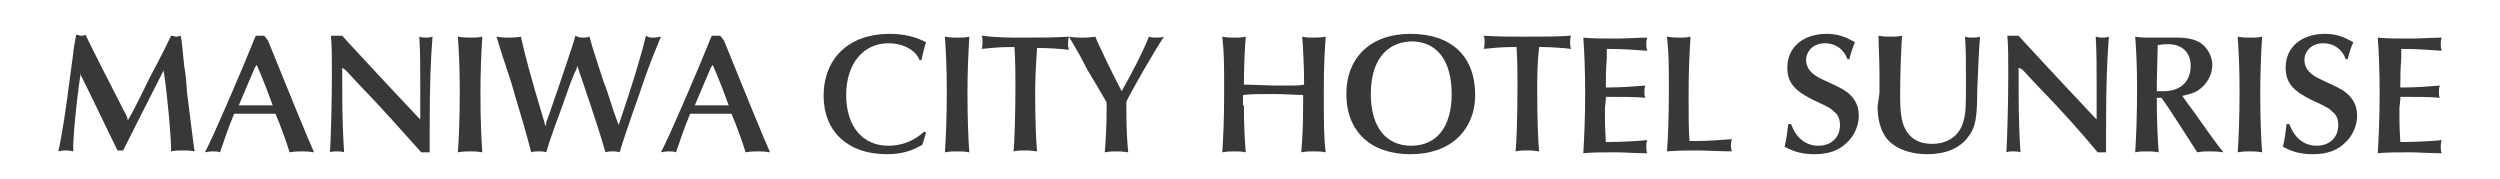 <?xml version="1.0" encoding="utf-8"?>
<!-- Generator: Adobe Illustrator 25.2.3, SVG Export Plug-In . SVG Version: 6.00 Build 0)  -->
<svg version="1.1" id="レイヤー_1" xmlns="http://www.w3.org/2000/svg" xmlns:xlink="http://www.w3.org/1999/xlink" x="0px"
	 y="0px" viewBox="0 0 265.9 19" style="enable-background:new 0 0 265.9 19;" xml:space="preserve">
<style type="text/css">
	.st0{fill:#383838;}
</style>
<g>
	<path class="st0" d="M13.6,12.8c0.5-0.9,0.6-1,2.3-4.5c1.4-2.6,2.1-4.1,2.3-4.5c0.3,0,0.4,0.1,0.5,0.1c0.1,0,0.2,0,0.5-0.1l0.1,0.4
		c0.2,1.7,0.2,2.1,0.3,2.9c0.1,0.4,0.2,1.3,0.3,2.8c0.5,3.9,0.6,4.9,0.8,6.2c-0.6-0.1-0.9-0.1-1.3-0.1c-0.4,0-0.7,0-1.2,0.1
		c0-1.6-0.4-6.1-0.8-8.6c-2.3,4.5-3.8,7.5-4.3,8.5c-0.1,0-0.2,0-0.3,0c-0.1,0-0.2,0-0.3,0c-1-2-2.3-4.8-3.9-8L8.6,7.7
		c-0.4,2.4-0.9,7.4-0.8,8.4c-0.4-0.1-0.5-0.1-0.8-0.1c-0.2,0-0.4,0-0.8,0.1c0.4-1.7,0.8-4.4,1.3-8.3l0.3-2.2c0-0.2,0.1-0.9,0.3-1.9
		c0.2,0,0.4,0.1,0.5,0.1c0.1,0,0.3,0,0.5-0.1c0.7,1.5,2.6,5.2,4.4,8.7L13.6,12.8z"/>
	<path class="st0" d="M28.5,4.3c2.1,5.2,4.1,10.1,4.9,11.9c-0.7-0.1-1-0.1-1.3-0.1s-0.7,0-1.3,0.1c-0.3-1-0.9-2.7-1.5-4.1
		c-0.7,0-1.1,0-2.1,0c-1,0-1.5,0-2.3,0c-0.8,2-0.8,2.1-1.5,4.1c-0.3-0.1-0.5-0.1-0.7-0.1c-0.2,0-0.4,0-0.9,0.1
		c0.9-1.7,4-8.9,5.4-12.4c0.2,0,0.3,0,0.5,0c0.1,0,0.3,0,0.4,0L28.5,4.3z M27.1,7.2c-1.1,2.6-1.1,2.6-1.7,4c0.8,0,1.1,0,1.9,0
		c0.7,0,1,0,1.7,0c-0.5-1.4-1-2.7-1.7-4.3L27.1,7.2z"/>
	<path class="st0" d="M36.4,7.2c0,0.8,0,1.4,0,2.3c0,3.3,0.1,5.1,0.2,6.7c-0.3-0.1-0.5-0.1-0.8-0.1c-0.3,0-0.4,0-0.7,0.1
		c0.1-1.7,0.2-5.3,0.2-8.4c0-1.6,0-3-0.1-4c0.3,0,0.5,0,0.7,0c0.2,0,0.3,0,0.5,0c0.7,0.8,1.1,1.2,4.9,5.3l1.6,1.7l1.5,1.6l0.3,0.3
		v-0.5V9.4c0-2.2,0-3.8-0.1-5.5C44.9,4,45.1,4,45.3,4c0.2,0,0.4,0,0.7-0.1c-0.2,2.7-0.3,4.9-0.3,10.3v0.3v0.2c0,0.7,0,1,0,1.5
		c-0.3,0-0.4,0-0.5,0s-0.3,0-0.4,0C42.8,14,41.1,12,38.2,9l-1.4-1.5L36.4,7.2z"/>
	<path class="st0" d="M50.1,4c0.5,0,0.7,0,1.2-0.1c-0.1,1.6-0.2,3.6-0.2,6c0,2.8,0.1,5.1,0.2,6.3c-0.6-0.1-0.9-0.1-1.3-0.1
		c-0.4,0-0.7,0-1.3,0.1c0.1-1.3,0.2-3.7,0.2-6.5c0-2.5-0.1-4.4-0.2-5.8C49.3,4,49.7,4,50.1,4z"/>
	<path class="st0" d="M58,13.4c0.1-0.1,0.1-0.3,0.1-0.4c0.2-0.5,0.2-0.5,1.5-4.3c1.2-3.6,1.3-3.8,1.6-4.9C61.6,4,61.8,4,62,4
		s0.4,0,0.7-0.1c0.4,1.5,0.7,2.3,1.5,4.8c0.3,0.7,0.5,1.4,0.8,2.3c0.4,1.3,0.6,1.7,0.8,2.3c1.5-4.4,2.4-7.4,2.9-9.5
		C69,4,69.2,4,69.4,4c0.2,0,0.3,0,0.9-0.1C69.4,6.1,69,7,68,10c-1.1,3.1-1.8,5.2-2.1,6.2c-0.3-0.1-0.5-0.1-0.7-0.1
		c-0.3,0-0.5,0-0.8,0.1c-0.6-2.1-1.5-4.8-3-9.2l-0.1,0.4C61,7.9,60.6,9,59.8,11.3c-1.3,3.5-1.3,3.6-1.7,4.9
		c-0.3-0.1-0.5-0.1-0.8-0.1s-0.5,0-0.8,0.1c-0.6-2.3-0.9-3.3-1.8-6.3c-0.4-1.5-0.8-2.5-1-3.2c-0.3-0.8-0.5-1.6-0.8-2.5l-0.1-0.3
		C53.4,4,53.7,4,54.1,4c0.4,0,0.7,0,1.3-0.1c0.5,2.2,1,4.1,2.5,9.1L58,13.4z"/>
	<path class="st0" d="M77,4.3c2.1,5.2,4.1,10.1,4.9,11.9c-0.7-0.1-1-0.1-1.3-0.1s-0.7,0-1.3,0.1c-0.3-1-0.9-2.7-1.5-4.1
		c-0.7,0-1.1,0-2.1,0c-1,0-1.5,0-2.3,0c-0.8,2-0.8,2.1-1.5,4.1c-0.3-0.1-0.5-0.1-0.7-0.1c-0.2,0-0.4,0-0.9,0.1
		c0.9-1.7,4-8.9,5.4-12.4c0.2,0,0.3,0,0.5,0c0.1,0,0.3,0,0.4,0L77,4.3z M75.6,7.2c-1.1,2.6-1.1,2.6-1.7,4c0.8,0,1.1,0,1.9,0
		c0.7,0,1,0,1.7,0c-0.5-1.4-1-2.7-1.7-4.3L75.6,7.2z"/>
	<path class="st0" d="M98.5,14.1l-0.4,1.3c-1.2,0.7-2.3,1-3.8,1c-4.1,0-6.7-2.4-6.7-6.2c0-4,2.7-6.6,7-6.6c1.5,0,2.8,0.3,3.9,0.9
		C98.3,5,98.2,5.6,98,6.4l-0.2,0c-0.4-1.1-1.8-1.8-3.3-1.8c-2.7,0-4.5,2.2-4.5,5.5c0,3.3,1.7,5.4,4.5,5.4c1.4,0,2.7-0.5,3.8-1.5
		L98.5,14.1z"/>
	<path class="st0" d="M101.9,4c0.5,0,0.7,0,1.2-0.1c-0.1,1.6-0.2,3.6-0.2,6c0,2.8,0.1,5.1,0.2,6.3c-0.6-0.1-0.9-0.1-1.3-0.1
		c-0.4,0-0.7,0-1.3,0.1c0.1-1.3,0.2-3.7,0.2-6.5c0-2.5-0.1-4.4-0.2-5.8C101.1,4,101.4,4,101.9,4z"/>
	<path class="st0" d="M110.1,9.8c0,3,0.1,5.3,0.2,6.3c-0.7-0.1-0.9-0.1-1.3-0.1c-0.4,0-0.6,0-1.2,0.1c0.1-0.8,0.2-4,0.2-6.9
		c0-1.4,0-2.5-0.1-4.2c-1.8,0-2.4,0.1-3.5,0.2c0.1-0.3,0.1-0.4,0.1-0.7c0-0.3,0-0.5-0.1-0.7C106.2,4,107.1,4,109,4
		c1.9,0,2.9,0,4.7-0.1c-0.1,0.3-0.1,0.4-0.1,0.7c0,0.3,0,0.4,0.1,0.7c-0.8-0.1-2.2-0.2-3.4-0.2C110.2,6.7,110.1,8.2,110.1,9.8z"/>
	<path class="st0" d="M114.8,5.8c-0.7-1.2-0.8-1.4-1.1-1.9c0.7,0.1,1,0.1,1.4,0.1c0.4,0,0.7,0,1.4-0.1c0.3,0.8,1.9,4.1,2.8,5.8
		c1.3-2.3,2.4-4.5,2.9-5.8c0.3,0.1,0.5,0.1,0.8,0.1c0.3,0,0.5,0,0.8-0.1c-1,1.5-3.2,5.3-4,6.9c0,0.5,0,0.7,0,1
		c0,1.9,0.1,3.5,0.2,4.4c-0.7-0.1-1-0.1-1.3-0.1s-0.6,0-1.2,0.1c0.1-1,0.2-2.9,0.2-4.5v-0.8c-0.2-0.4-0.6-1-1.1-1.9
		c-0.3-0.5-0.6-1-0.9-1.5L114.8,5.8z"/>
	<path class="st0" d="M132.3,11.2c0,2.1,0.1,3.9,0.2,5c-0.5-0.1-0.8-0.1-1.2-0.1c-0.5,0-0.7,0-1.3,0.1c0.1-1.7,0.2-3.1,0.2-6.4
		c0-3,0-4.2-0.2-5.9c0.6,0.1,0.9,0.1,1.3,0.1c0.5,0,0.7,0,1.2-0.1c-0.1,1.1-0.2,3.3-0.2,5.1c0.5,0,0.5,0,3.2,0.1
		c2.6,0,2.7,0,3.2-0.1c0-0.2,0-0.4,0-0.5c0-1.2-0.1-3.5-0.2-4.6C139,4,139.3,4,139.7,4c0.4,0,0.7,0,1.3-0.1
		c-0.1,1.6-0.2,2.8-0.2,5.7c0,3.5,0,4.9,0.2,6.6c-0.5-0.1-0.8-0.1-1.3-0.1s-0.7,0-1.3,0.1c0.1-1.1,0.2-2.7,0.2-5.1c0-0.3,0-0.6,0-1
		c-0.8,0-1.9-0.1-3.2-0.1c-1.3,0-2.4,0-3.2,0.1V11.2z"/>
	<path class="st0" d="M156.9,10.1c0,1.9-0.7,3.5-1.9,4.6c-1.2,1.1-2.9,1.7-5,1.7c-4.2,0-6.8-2.4-6.8-6.4c0-3.9,2.6-6.4,6.8-6.4
		C154.4,3.6,156.9,6,156.9,10.1z M145.8,10c0,3.5,1.6,5.5,4.3,5.5c2.7,0,4.3-2,4.3-5.5c0-3.6-1.6-5.6-4.3-5.6
		C147.4,4.5,145.8,6.5,145.8,10z"/>
	<path class="st0" d="M163.5,9.8c0,3,0.1,5.3,0.2,6.3c-0.7-0.1-0.9-0.1-1.3-0.1c-0.4,0-0.6,0-1.2,0.1c0.1-0.8,0.2-4,0.2-6.9
		c0-1.4,0-2.5-0.1-4.2c-1.8,0-2.4,0.1-3.5,0.2c0.1-0.3,0.1-0.4,0.1-0.7c0-0.3,0-0.5-0.1-0.7c1.8,0.1,2.7,0.1,4.6,0.1
		c1.9,0,2.9,0,4.7-0.1c-0.1,0.3-0.1,0.4-0.1,0.7c0,0.3,0,0.4,0.1,0.7c-0.8-0.1-2.2-0.2-3.4-0.2C163.5,6.7,163.5,8.2,163.5,9.8z"/>
	<path class="st0" d="M170.7,11.5c0,1.6,0,1.9,0.1,3.6c0.2,0,0.4,0,0.5,0c1.1,0,3-0.1,3.9-0.2c-0.1,0.3-0.1,0.4-0.1,0.7
		c0,0.3,0,0.4,0.1,0.7c-1.2,0-2.6-0.1-3.3-0.1c-1.1,0-2.7,0-3.5,0.1c0.1-1.7,0.2-3.9,0.2-6.3c0-2.5-0.1-4.7-0.2-6
		c0.9,0.1,2,0.1,3.5,0.1c1.1,0,2.5-0.1,3.3-0.1c-0.1,0.3-0.1,0.5-0.1,0.7c0,0.2,0,0.4,0.1,0.7c-1.4-0.1-2.5-0.2-4.3-0.2l0,0.2l0,0.8
		c-0.1,1.3-0.1,1.9-0.1,3.1c0.2,0,0.4,0,0.5,0c1.1,0,2.5-0.1,3.7-0.2c-0.1,0.3-0.1,0.4-0.1,0.7c0,0.2,0,0.4,0.1,0.6
		c-0.9-0.1-2.8-0.1-3.8-0.1h-0.4c0,0.1,0,0.2,0,0.3L170.7,11.5z"/>
	<path class="st0" d="M178.7,4c0.4,0,0.7,0,1.1-0.1c-0.1,1.9-0.2,3.2-0.2,6.3c0,1.8,0,3.8,0.1,4.8c0.4,0,0.5,0,0.6,0
		c1.2,0,2.7-0.1,3.9-0.2c-0.1,0.3-0.1,0.5-0.1,0.7c0,0.2,0,0.3,0.1,0.6c-1.1,0-2.9-0.1-3.5-0.1c-0.6,0-2.3,0-3.4,0.1
		c0.1-1.3,0.2-3.5,0.2-6.4c0-3,0-3.9-0.2-5.8C178,4,178.3,4,178.7,4z"/>
	<path class="st0" d="M196.5,6.3c-0.4-1.1-1.3-1.7-2.4-1.7c-1.2,0-2,0.8-2,1.8c0,0.6,0.3,1.1,0.8,1.5c0.4,0.3,0.6,0.4,1.9,1
		c1.1,0.5,1.6,0.8,2,1.2c0.6,0.6,0.9,1.3,0.9,2.2c0,1.1-0.5,2.2-1.3,2.9c-0.8,0.8-1.9,1.2-3.4,1.2c-1.2,0-2.1-0.2-3.2-0.8
		c0.2-0.6,0.3-1.7,0.4-2.4h0.3c0.5,1.4,1.5,2.3,2.9,2.3s2.3-0.9,2.3-2.2c0-0.6-0.2-1.1-0.6-1.4c-0.4-0.4-0.6-0.5-2.1-1.2
		c-2.1-1-2.9-1.9-2.9-3.5c0-2.2,1.7-3.6,4.2-3.6c1.1,0,2,0.3,3,0.9c-0.2,0.4-0.4,1-0.6,1.8H196.5z"/>
	<path class="st0" d="M199.9,9.9c0-0.8,0-1.5,0-2c0-1.7-0.1-2.9-0.1-4.1c0.6,0.1,0.9,0.1,1.3,0.1c0.4,0,0.7,0,1.2-0.1
		c-0.1,1.7-0.2,3.9-0.2,6.4c0,2.1,0.2,3,0.7,3.8c0.6,0.9,1.5,1.3,2.7,1.3c1.7,0,2.9-0.9,3.3-2.3c0.3-0.9,0.3-1.8,0.3-4.5
		c0-2.3,0-3-0.1-4.6c0.3,0.1,0.5,0.1,0.8,0.1c0.3,0,0.5,0,0.8-0.1c-0.1,0.9-0.2,3.3-0.3,5.7c0,3-0.2,4-1,5c-0.9,1.2-2.4,1.8-4.3,1.8
		c-2,0-3.7-0.7-4.5-1.9c-0.5-0.8-0.8-1.8-0.8-3.2L199.9,9.9z"/>
	<path class="st0" d="M214.7,7.2c0,0.8,0,1.4,0,2.3c0,3.3,0.1,5.1,0.2,6.7c-0.3-0.1-0.5-0.1-0.8-0.1c-0.3,0-0.4,0-0.7,0.1
		c0.1-1.7,0.2-5.3,0.2-8.4c0-1.6,0-3-0.1-4c0.3,0,0.5,0,0.7,0c0.2,0,0.3,0,0.5,0c0.7,0.8,1.1,1.2,4.9,5.3l1.6,1.7l1.5,1.6l0.3,0.3
		v-0.5V9.4c0-2.2,0-3.8-0.1-5.5c0.4,0.1,0.5,0.1,0.7,0.1c0.2,0,0.4,0,0.7-0.1c-0.2,2.7-0.3,4.9-0.3,10.3v0.3v0.2c0,0.7,0,1,0,1.5
		c-0.3,0-0.4,0-0.5,0s-0.3,0-0.4,0c-1.9-2.3-3.7-4.3-6.6-7.3l-1.4-1.5L214.7,7.2z"/>
	<path class="st0" d="M229.4,10.4V11c0,1.9,0.1,3.9,0.2,5.2c-0.6-0.1-0.9-0.1-1.3-0.1s-0.7,0-1.2,0.1c0.1-1.6,0.2-3.8,0.2-6.9
		c0-2.3-0.1-4.1-0.2-5.4c0.6,0.1,1,0.1,1.5,0.1c0.3,0,0.8,0,1.4,0c0.6,0,1.1,0,1.5,0c1.2,0,2,0.2,2.6,0.6c0.7,0.5,1.2,1.4,1.2,2.3
		c0,1.1-0.6,2.1-1.5,2.7c-0.4,0.3-0.9,0.4-1.7,0.6c0.1,0.1,0.4,0.6,1.1,1.5c1.5,2.1,2.6,3.7,3.3,4.5c-0.7-0.1-1.1-0.1-1.5-0.1
		c-0.5,0-0.7,0-1.3,0.1c-1.3-2-3-4.7-3.8-5.8H229.4z M229.4,9.7c0.3,0,0.5,0,0.7,0c1.8,0,2.9-1,2.9-2.7c0-1.4-0.9-2.3-2.4-2.3
		c-0.2,0-0.5,0-1.1,0.1c0,0.6-0.1,2.9-0.1,4.5V9.7z"/>
	<path class="st0" d="M239.4,4c0.5,0,0.7,0,1.2-0.1c-0.1,1.6-0.2,3.6-0.2,6c0,2.8,0.1,5.1,0.2,6.3c-0.6-0.1-0.9-0.1-1.3-0.1
		s-0.7,0-1.3,0.1c0.1-1.3,0.2-3.7,0.2-6.5c0-2.5-0.1-4.4-0.2-5.8C238.6,4,238.9,4,239.4,4z"/>
	<path class="st0" d="M249.5,6.3c-0.4-1.1-1.3-1.7-2.4-1.7c-1.2,0-2,0.8-2,1.8c0,0.6,0.3,1.1,0.8,1.5c0.4,0.3,0.6,0.4,1.9,1
		c1.1,0.5,1.6,0.8,2,1.2c0.6,0.6,0.9,1.3,0.9,2.2c0,1.1-0.5,2.2-1.3,2.9c-0.8,0.8-1.9,1.2-3.4,1.2c-1.2,0-2.1-0.2-3.2-0.8
		c0.2-0.6,0.3-1.7,0.4-2.4h0.3c0.5,1.4,1.5,2.3,2.9,2.3s2.3-0.9,2.3-2.2c0-0.6-0.2-1.1-0.6-1.4c-0.4-0.4-0.6-0.5-2.1-1.2
		c-2.1-1-2.9-1.9-2.9-3.5c0-2.2,1.7-3.6,4.2-3.6c1.1,0,2,0.3,3,0.9c-0.2,0.4-0.4,1-0.6,1.8H249.5z"/>
	<path class="st0" d="M255.2,11.5c0,1.6,0,1.9,0.1,3.6c0.2,0,0.4,0,0.5,0c1.1,0,3-0.1,3.9-0.2c-0.1,0.3-0.1,0.4-0.1,0.7
		c0,0.3,0,0.4,0.1,0.7c-1.2,0-2.6-0.1-3.3-0.1c-1.1,0-2.7,0-3.5,0.1c0.1-1.7,0.2-3.9,0.2-6.3c0-2.5-0.1-4.7-0.2-6
		c0.9,0.1,2,0.1,3.5,0.1c1.1,0,2.5-0.1,3.3-0.1c-0.1,0.3-0.1,0.5-0.1,0.7c0,0.2,0,0.4,0.1,0.7c-1.4-0.1-2.5-0.2-4.3-0.2l0,0.2l0,0.8
		c-0.1,1.3-0.1,1.9-0.1,3.1c0.2,0,0.4,0,0.5,0c1.1,0,2.5-0.1,3.7-0.2c-0.1,0.3-0.1,0.4-0.1,0.7c0,0.2,0,0.4,0.1,0.6
		c-0.9-0.1-2.8-0.1-3.8-0.1h-0.4c0,0.1,0,0.2,0,0.3L255.2,11.5z"/>
</g>
</svg>
